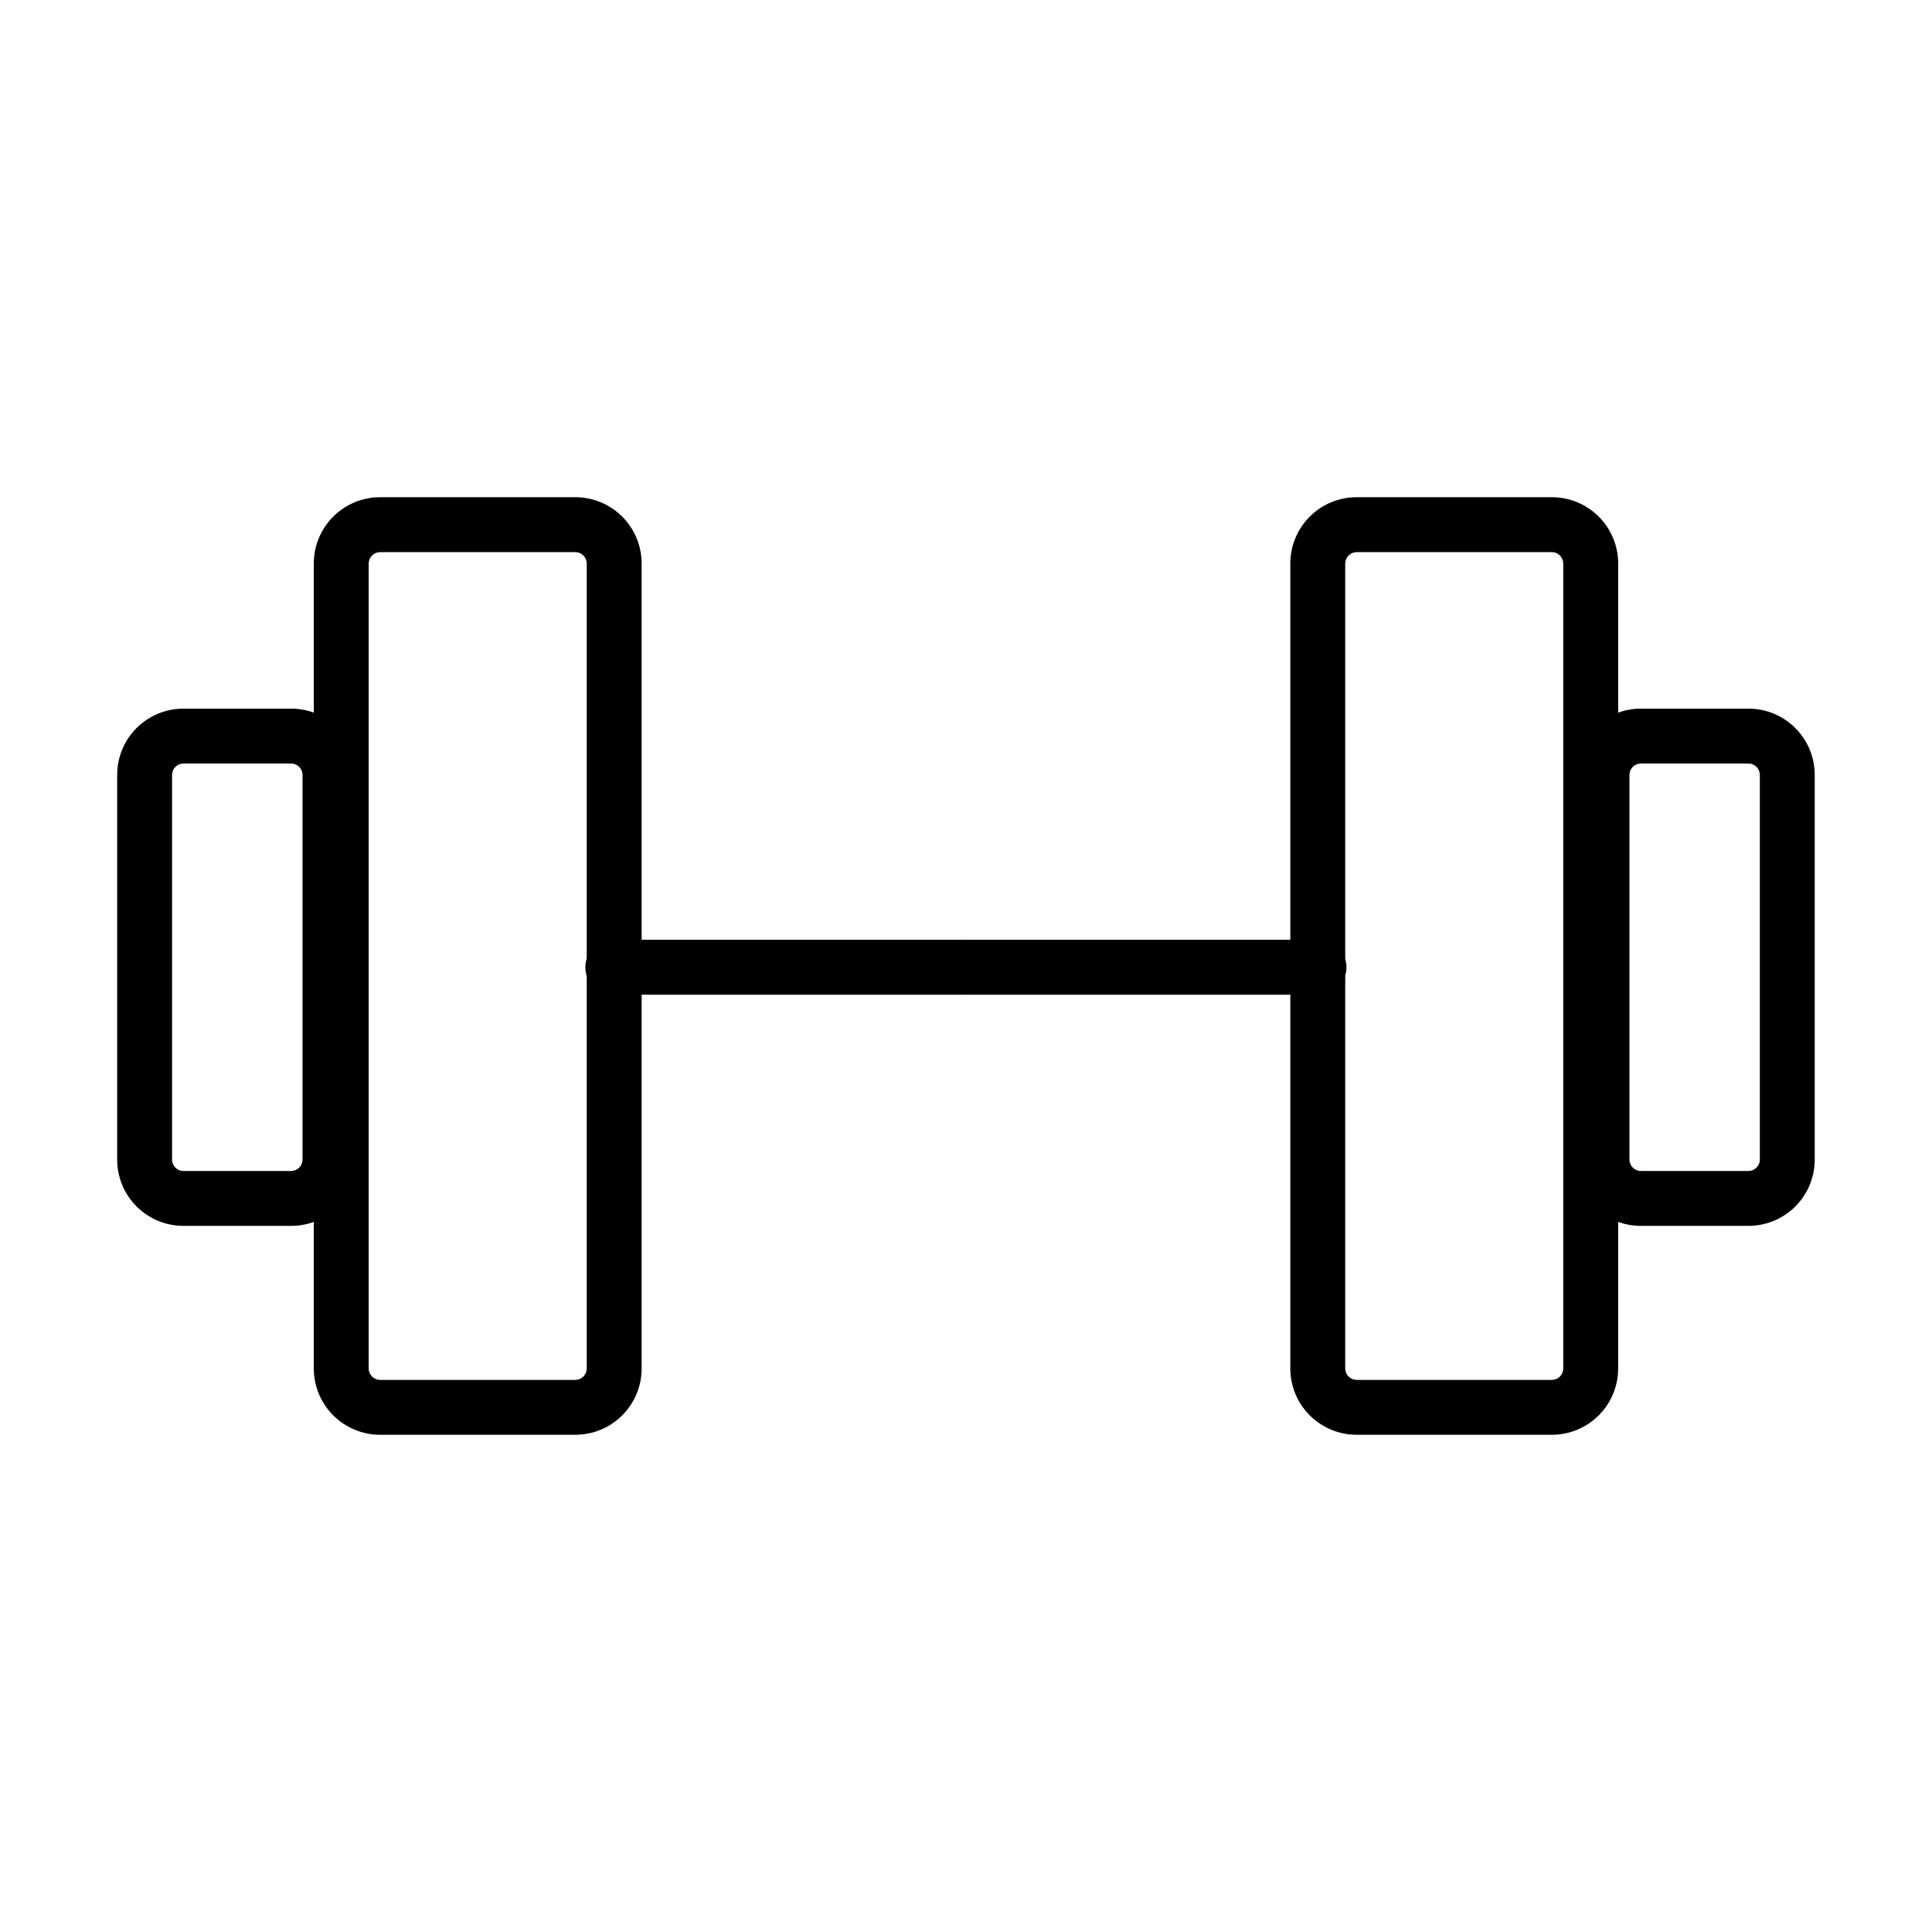 <?xml version="1.0" encoding="UTF-8"?>
<!-- The Best Svg Icon site in the world: iconSvg.co, Visit us! https://iconsvg.co -->
<svg fill="#000000" width="800px" height="800px" version="1.1" viewBox="144 144 512 512" xmlns="http://www.w3.org/2000/svg">
 <g>
  <path d="m296.5 524.23h-51.797c-4.652-0.008-9.109-1.859-12.398-5.148-3.289-3.289-5.141-7.746-5.144-12.395v-213.38c0.004-4.652 1.855-9.109 5.144-12.398 3.289-3.289 7.746-5.141 12.398-5.144h51.797c4.648 0.004 9.105 1.855 12.395 5.144 3.289 3.289 5.141 7.746 5.148 12.398v213.38c-0.008 4.648-1.859 9.105-5.148 12.395-3.289 3.289-7.746 5.141-12.395 5.148zm-51.797-233.91c-1.645 0.023-2.973 1.352-2.996 2.996v213.38c0.023 1.645 1.352 2.973 2.996 2.992h51.797c1.641-0.027 2.965-1.352 2.992-2.992v-213.38c-0.027-1.645-1.352-2.969-2.992-2.996z"/>
  <path d="m221.18 468.87h-28.59c-4.648-0.008-9.105-1.855-12.395-5.144-3.289-3.289-5.141-7.746-5.144-12.398v-101.99c0.004-4.652 1.852-9.109 5.141-12.398 3.289-3.289 7.75-5.141 12.398-5.144h28.59c4.652 0.004 9.113 1.855 12.402 5.144 3.289 3.289 5.137 7.746 5.141 12.398v101.99c-0.004 4.652-1.852 9.113-5.141 12.402-3.289 3.285-7.75 5.137-12.402 5.141zm-28.59-122.53c-1.645 0.02-2.977 1.348-2.992 2.996v101.99c0.016 1.648 1.348 2.977 2.992 2.996h28.59c1.648-0.02 2.977-1.348 2.996-2.996v-101.99c-0.02-1.648-1.348-2.977-2.996-2.996z"/>
  <path d="m400 407.6h-93.602c-4.016 0-7.273-3.258-7.273-7.273s3.258-7.273 7.273-7.273h93.602c4.016 0 7.273 3.258 7.273 7.273s-3.258 7.273-7.273 7.273z"/>
  <path d="m555.29 524.23h-51.797c-4.652-0.008-9.109-1.859-12.398-5.148-3.289-3.289-5.141-7.746-5.144-12.395v-213.38c0.004-4.652 1.855-9.109 5.144-12.398 3.289-3.289 7.746-5.141 12.398-5.144h51.797c4.648 0.004 9.105 1.855 12.395 5.144 3.289 3.289 5.141 7.746 5.148 12.398v213.38c-0.008 4.648-1.859 9.105-5.148 12.395-3.289 3.289-7.746 5.141-12.395 5.148zm-51.797-233.91c-1.645 0.027-2.969 1.352-2.996 2.996v213.38c0.027 1.641 1.352 2.965 2.996 2.992h51.797c1.645-0.02 2.973-1.348 2.992-2.992v-213.38c-0.02-1.645-1.348-2.973-2.992-2.996z"/>
  <path d="m607.38 468.87h-28.562c-4.652-0.004-9.109-1.855-12.398-5.141-3.289-3.289-5.141-7.75-5.144-12.402v-101.99c0.004-4.652 1.855-9.109 5.144-12.398 3.289-3.289 7.746-5.141 12.398-5.144h28.562c4.652 0.004 9.113 1.855 12.398 5.144 3.289 3.289 5.141 7.746 5.144 12.398v101.99c-0.008 4.652-1.855 9.109-5.144 12.398-3.289 3.289-7.746 5.137-12.398 5.144zm-28.562-122.53c-1.648 0.02-2.977 1.348-2.996 2.996v101.99c0.02 1.648 1.348 2.977 2.996 2.996h28.562c1.648-0.02 2.977-1.348 2.996-2.996v-101.99c-0.02-1.648-1.348-2.977-2.996-2.996z"/>
  <path d="m493.56 407.6h-93.555c-4.019 0-7.273-3.258-7.273-7.273s3.254-7.273 7.273-7.273h93.555c4.019 0 7.273 3.258 7.273 7.273s-3.254 7.273-7.273 7.273z"/>
 </g>
</svg>